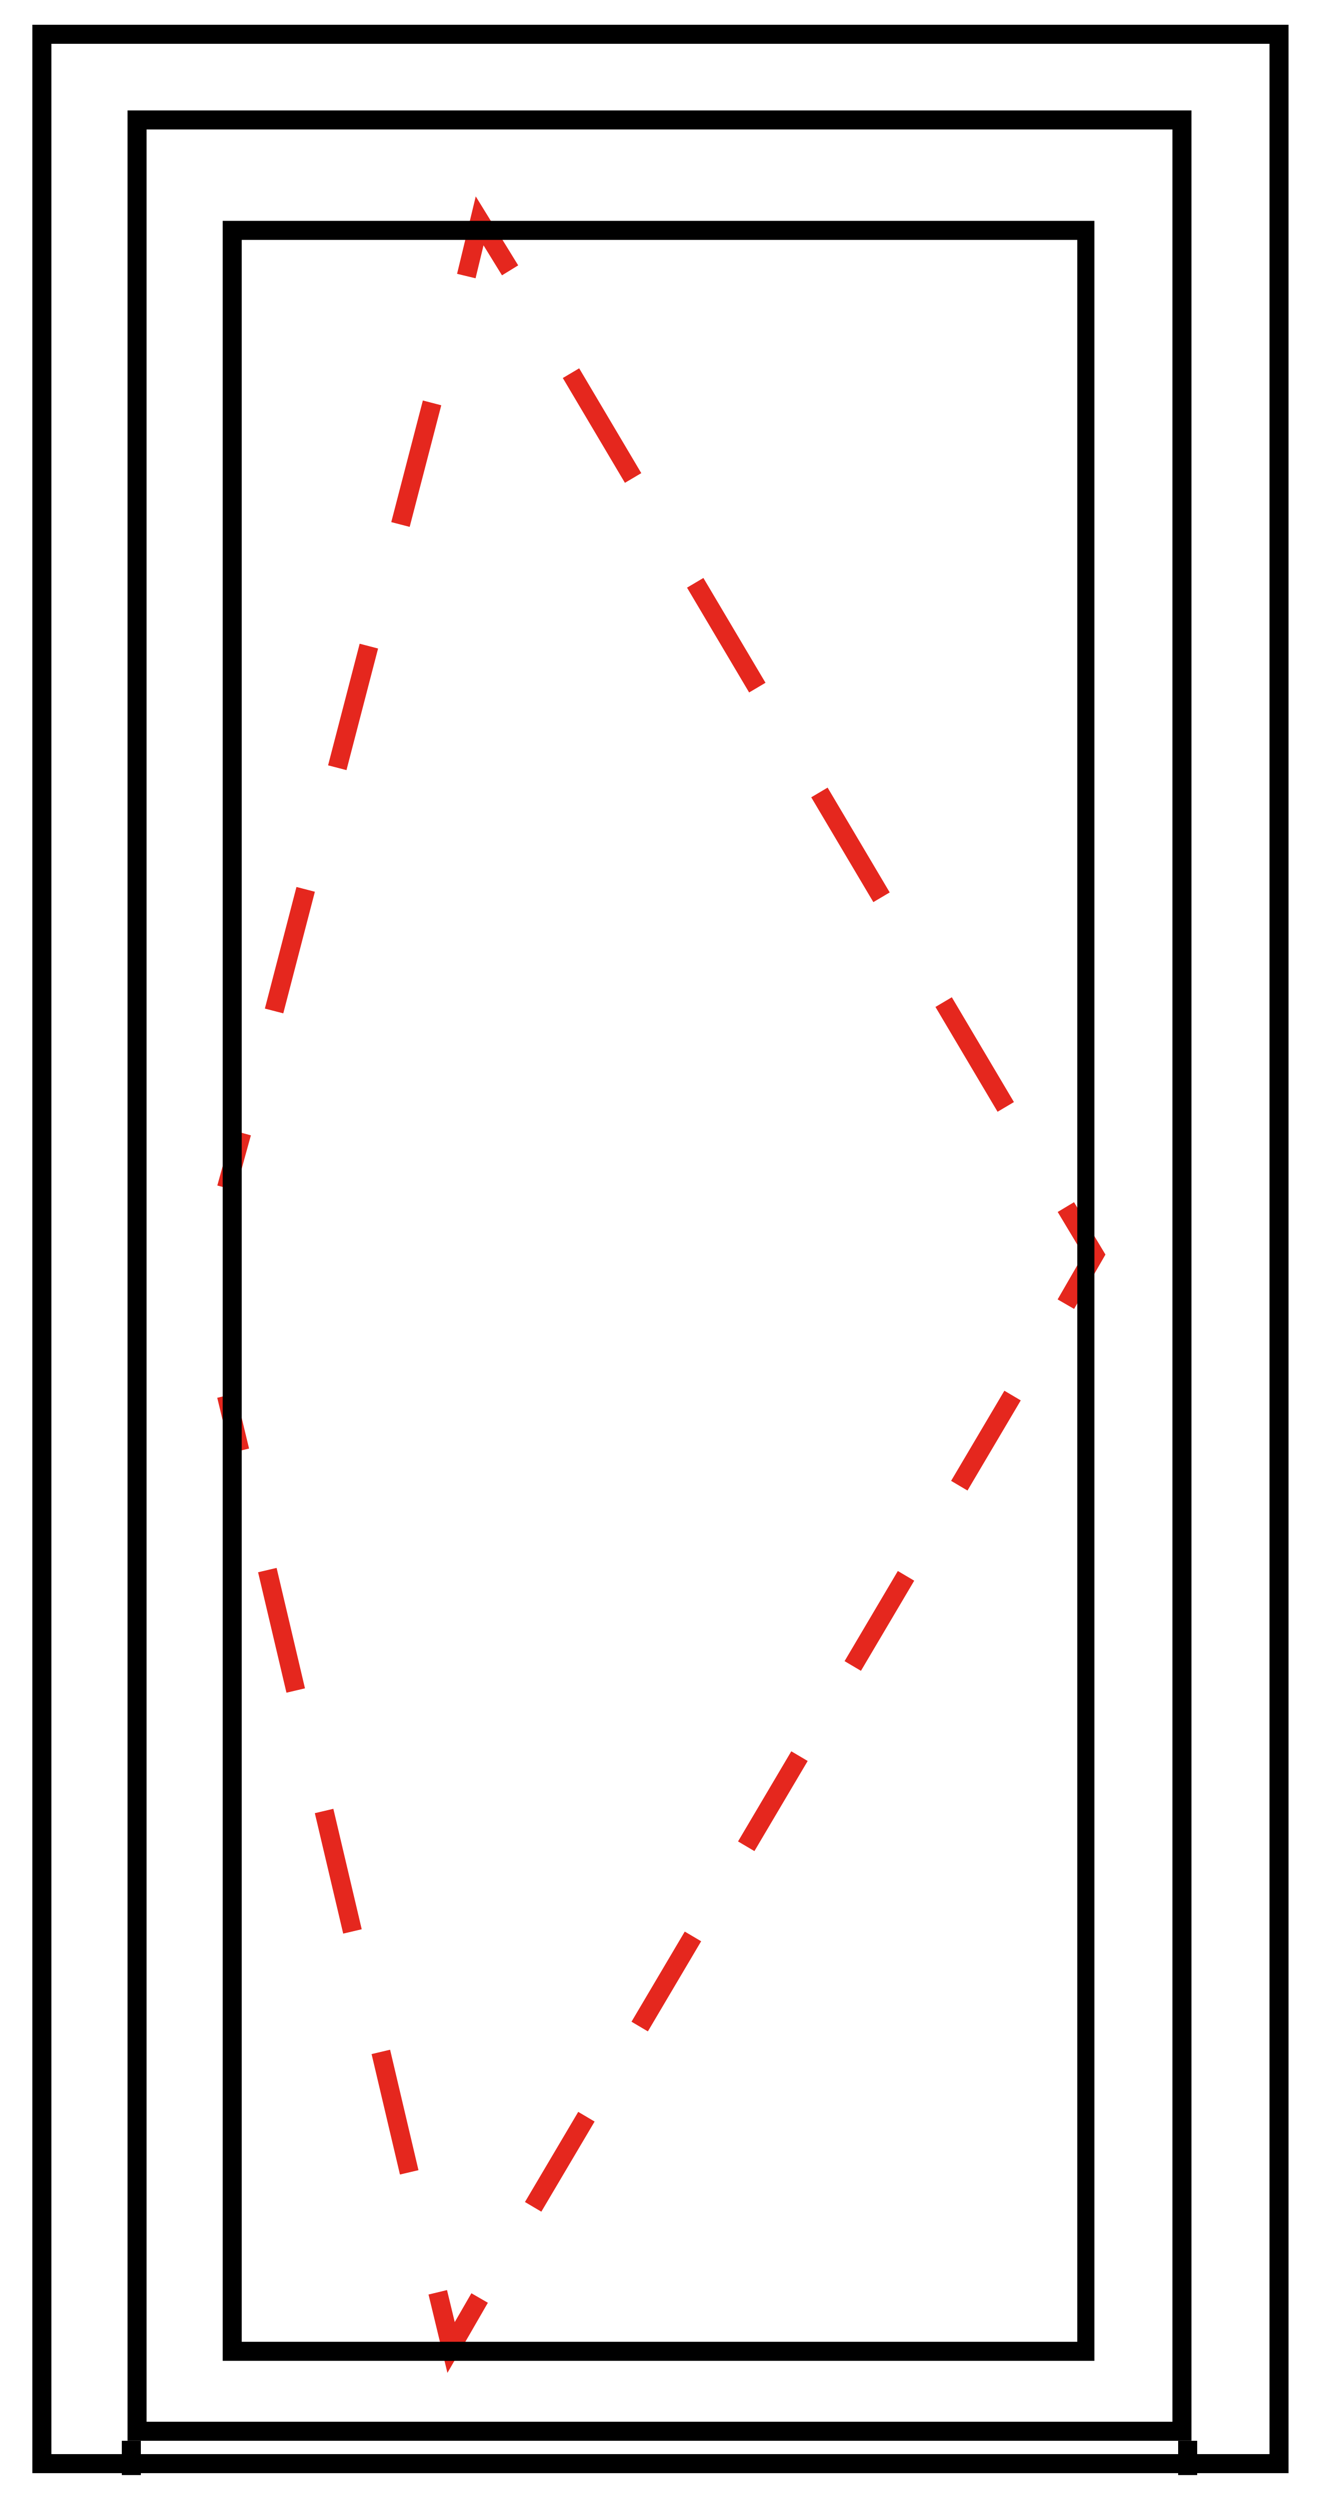 <?xml version="1.0" encoding="UTF-8"?><svg id="a" xmlns="http://www.w3.org/2000/svg" width="69.3" height="131.3" viewBox="0 0 69.3 131.3"><path d="M66.7,2.3v126.6H2.7V2.3h64M67.7,1.3H1.7v128.6h66V1.3h0Z"/><path d="M61.6,6.8v120.4H7.7V6.8h53.9M62.6,5.8H6.7v122.4h55.9V5.8h0Z"/><line x1="11.9" y1="62.4" x2="12.7" y2="59.5" fill="none" stroke="#e5271e" stroke-miterlimit="10"/><line x1="14.4" y1="53.1" x2="23.6" y2="17.7" fill="none" stroke="#e5271e" stroke-dasharray="6.6 6.6" stroke-miterlimit="10"/><polyline points="24.5 14.5 25.2 11.6 26.8 14.2" fill="none" stroke="#e5271e" stroke-miterlimit="10"/><line x1="30" y1="19.6" x2="54.3" y2="60.6" fill="none" stroke="#e5271e" stroke-dasharray="6.4 6.4" stroke-miterlimit="10"/><polyline points="56 63.4 57.5 65.9 56 68.5" fill="none" stroke="#e5271e" stroke-miterlimit="10"/><line x1="53.2" y1="73.3" x2="26.6" y2="118.3" fill="none" stroke="#e5271e" stroke-dasharray="5.5 5.5" stroke-miterlimit="10"/><polyline points="25.2 120.7 23.7 123.3 23 120.4" fill="none" stroke="#e5271e" stroke-miterlimit="10"/><line x1="21.5" y1="114.1" x2="13.3" y2="79.3" fill="none" stroke="#e5271e" stroke-dasharray="6.5 6.5" stroke-miterlimit="10"/><line x1="12.6" y1="76.2" x2="11.9" y2="73.3" fill="none" stroke="#e5271e" stroke-miterlimit="10"/><line x1="6.9" y1="128.2" x2="6.9" y2="130" fill="none" stroke="#000" stroke-miterlimit="10"/><line x1="62.4" y1="128.2" x2="62.4" y2="130" fill="none" stroke="#000" stroke-miterlimit="10"/><path d="M56.6,12.6v110.4H12.7V12.6h43.8M57.6,11.6H11.7v112.4h45.8V11.6h0Z"/></svg>